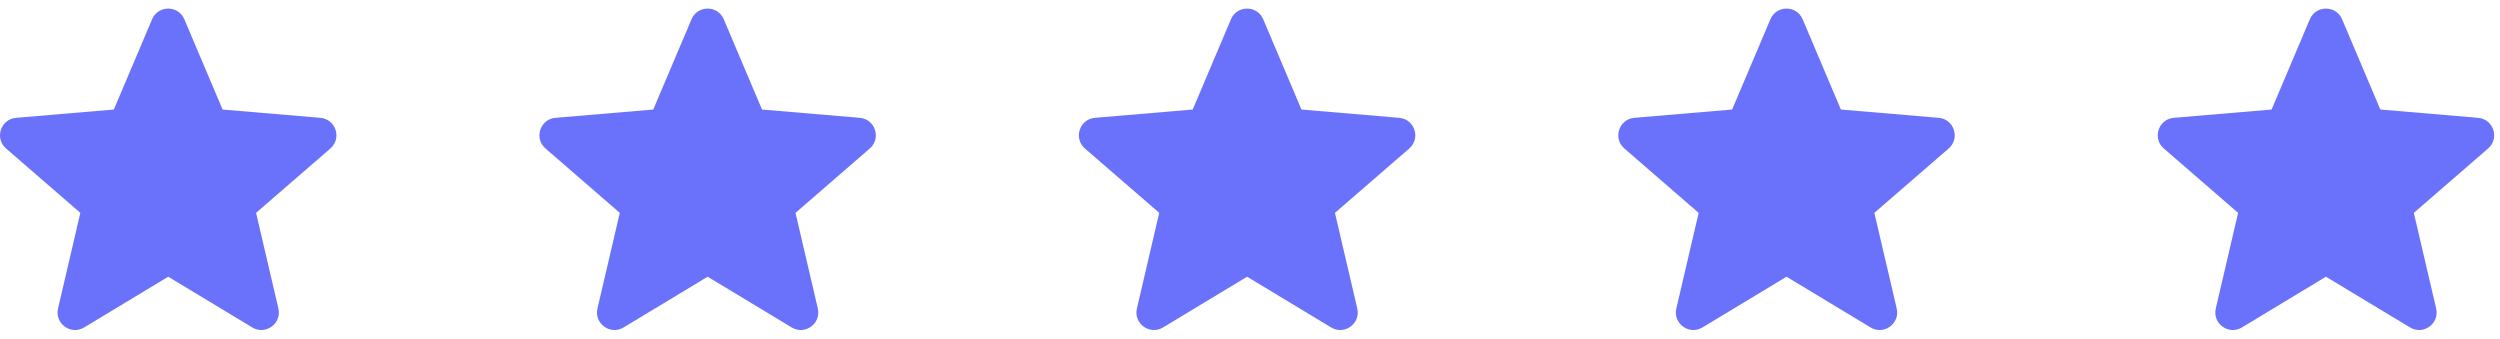 <svg width="140" height="19" viewBox="0 0 140 19" fill="none" xmlns="http://www.w3.org/2000/svg">
<g clip-path="url(#clip0)">
<path d="M9.42 15.496L14.128 18.337C14.871 18.786 15.787 18.12 15.59 17.275L14.34 11.92L18.5 8.316C19.156 7.748 18.805 6.671 17.941 6.598L12.465 6.134L10.323 1.079C9.985 0.282 8.855 0.282 8.517 1.079L6.375 6.134L0.899 6.598C0.035 6.671 -0.316 7.748 0.34 8.316L4.5 11.92L3.25 17.275C3.053 18.12 3.97 18.786 4.712 18.337L9.42 15.496Z" fill="#6A72FB"/>
<path d="M39.628 15.496L44.336 18.337C45.079 18.786 45.995 18.12 45.798 17.275L44.548 11.92L48.708 8.316C49.364 7.748 49.013 6.671 48.149 6.598L42.673 6.134L40.531 1.079C40.193 0.282 39.063 0.282 38.725 1.079L36.583 6.134L31.107 6.598C30.243 6.671 29.892 7.748 30.548 8.316L34.708 11.92L33.458 17.275C33.261 18.12 34.178 18.786 34.92 18.337L39.628 15.496Z" fill="#6A72FB"/>
<path d="M69.837 15.496L74.545 18.337C75.288 18.786 76.204 18.12 76.007 17.275L74.757 11.92L78.917 8.316C79.573 7.748 79.222 6.671 78.358 6.598L72.882 6.134L70.74 1.079C70.402 0.282 69.272 0.282 68.934 1.079L66.792 6.134L61.316 6.598C60.452 6.671 60.101 7.748 60.757 8.316L64.917 11.92L63.667 17.275C63.47 18.12 64.386 18.786 65.129 18.337L69.837 15.496Z" fill="#6A72FB"/>
<path d="M100.045 15.496L104.753 18.337C105.496 18.786 106.412 18.12 106.215 17.275L104.965 11.92L109.125 8.316C109.781 7.748 109.43 6.671 108.566 6.598L103.09 6.134L100.948 1.079C100.61 0.282 99.48 0.282 99.142 1.079L97 6.134L91.524 6.598C90.66 6.671 90.309 7.748 90.965 8.316L95.125 11.92L93.875 17.275C93.678 18.12 94.594 18.786 95.337 18.337L100.045 15.496Z" fill="#6A72FB"/>
<path d="M130.254 15.496L134.962 18.337C135.705 18.786 136.621 18.12 136.424 17.275L135.174 11.92L139.334 8.316C139.99 7.748 139.639 6.671 138.775 6.598L133.299 6.134L131.157 1.079C130.819 0.282 129.689 0.282 129.351 1.079L127.209 6.134L121.733 6.598C120.869 6.671 120.518 7.748 121.174 8.316L125.334 11.92L124.084 17.275C123.887 18.12 124.803 18.786 125.546 18.337L130.254 15.496Z" fill="#6A72FB"/>
</g>
<defs>
<clipPath id="clip0">
<rect y="0.481" width="140" height="18" fill="white"/>
</clipPath>
</defs>
</svg>
